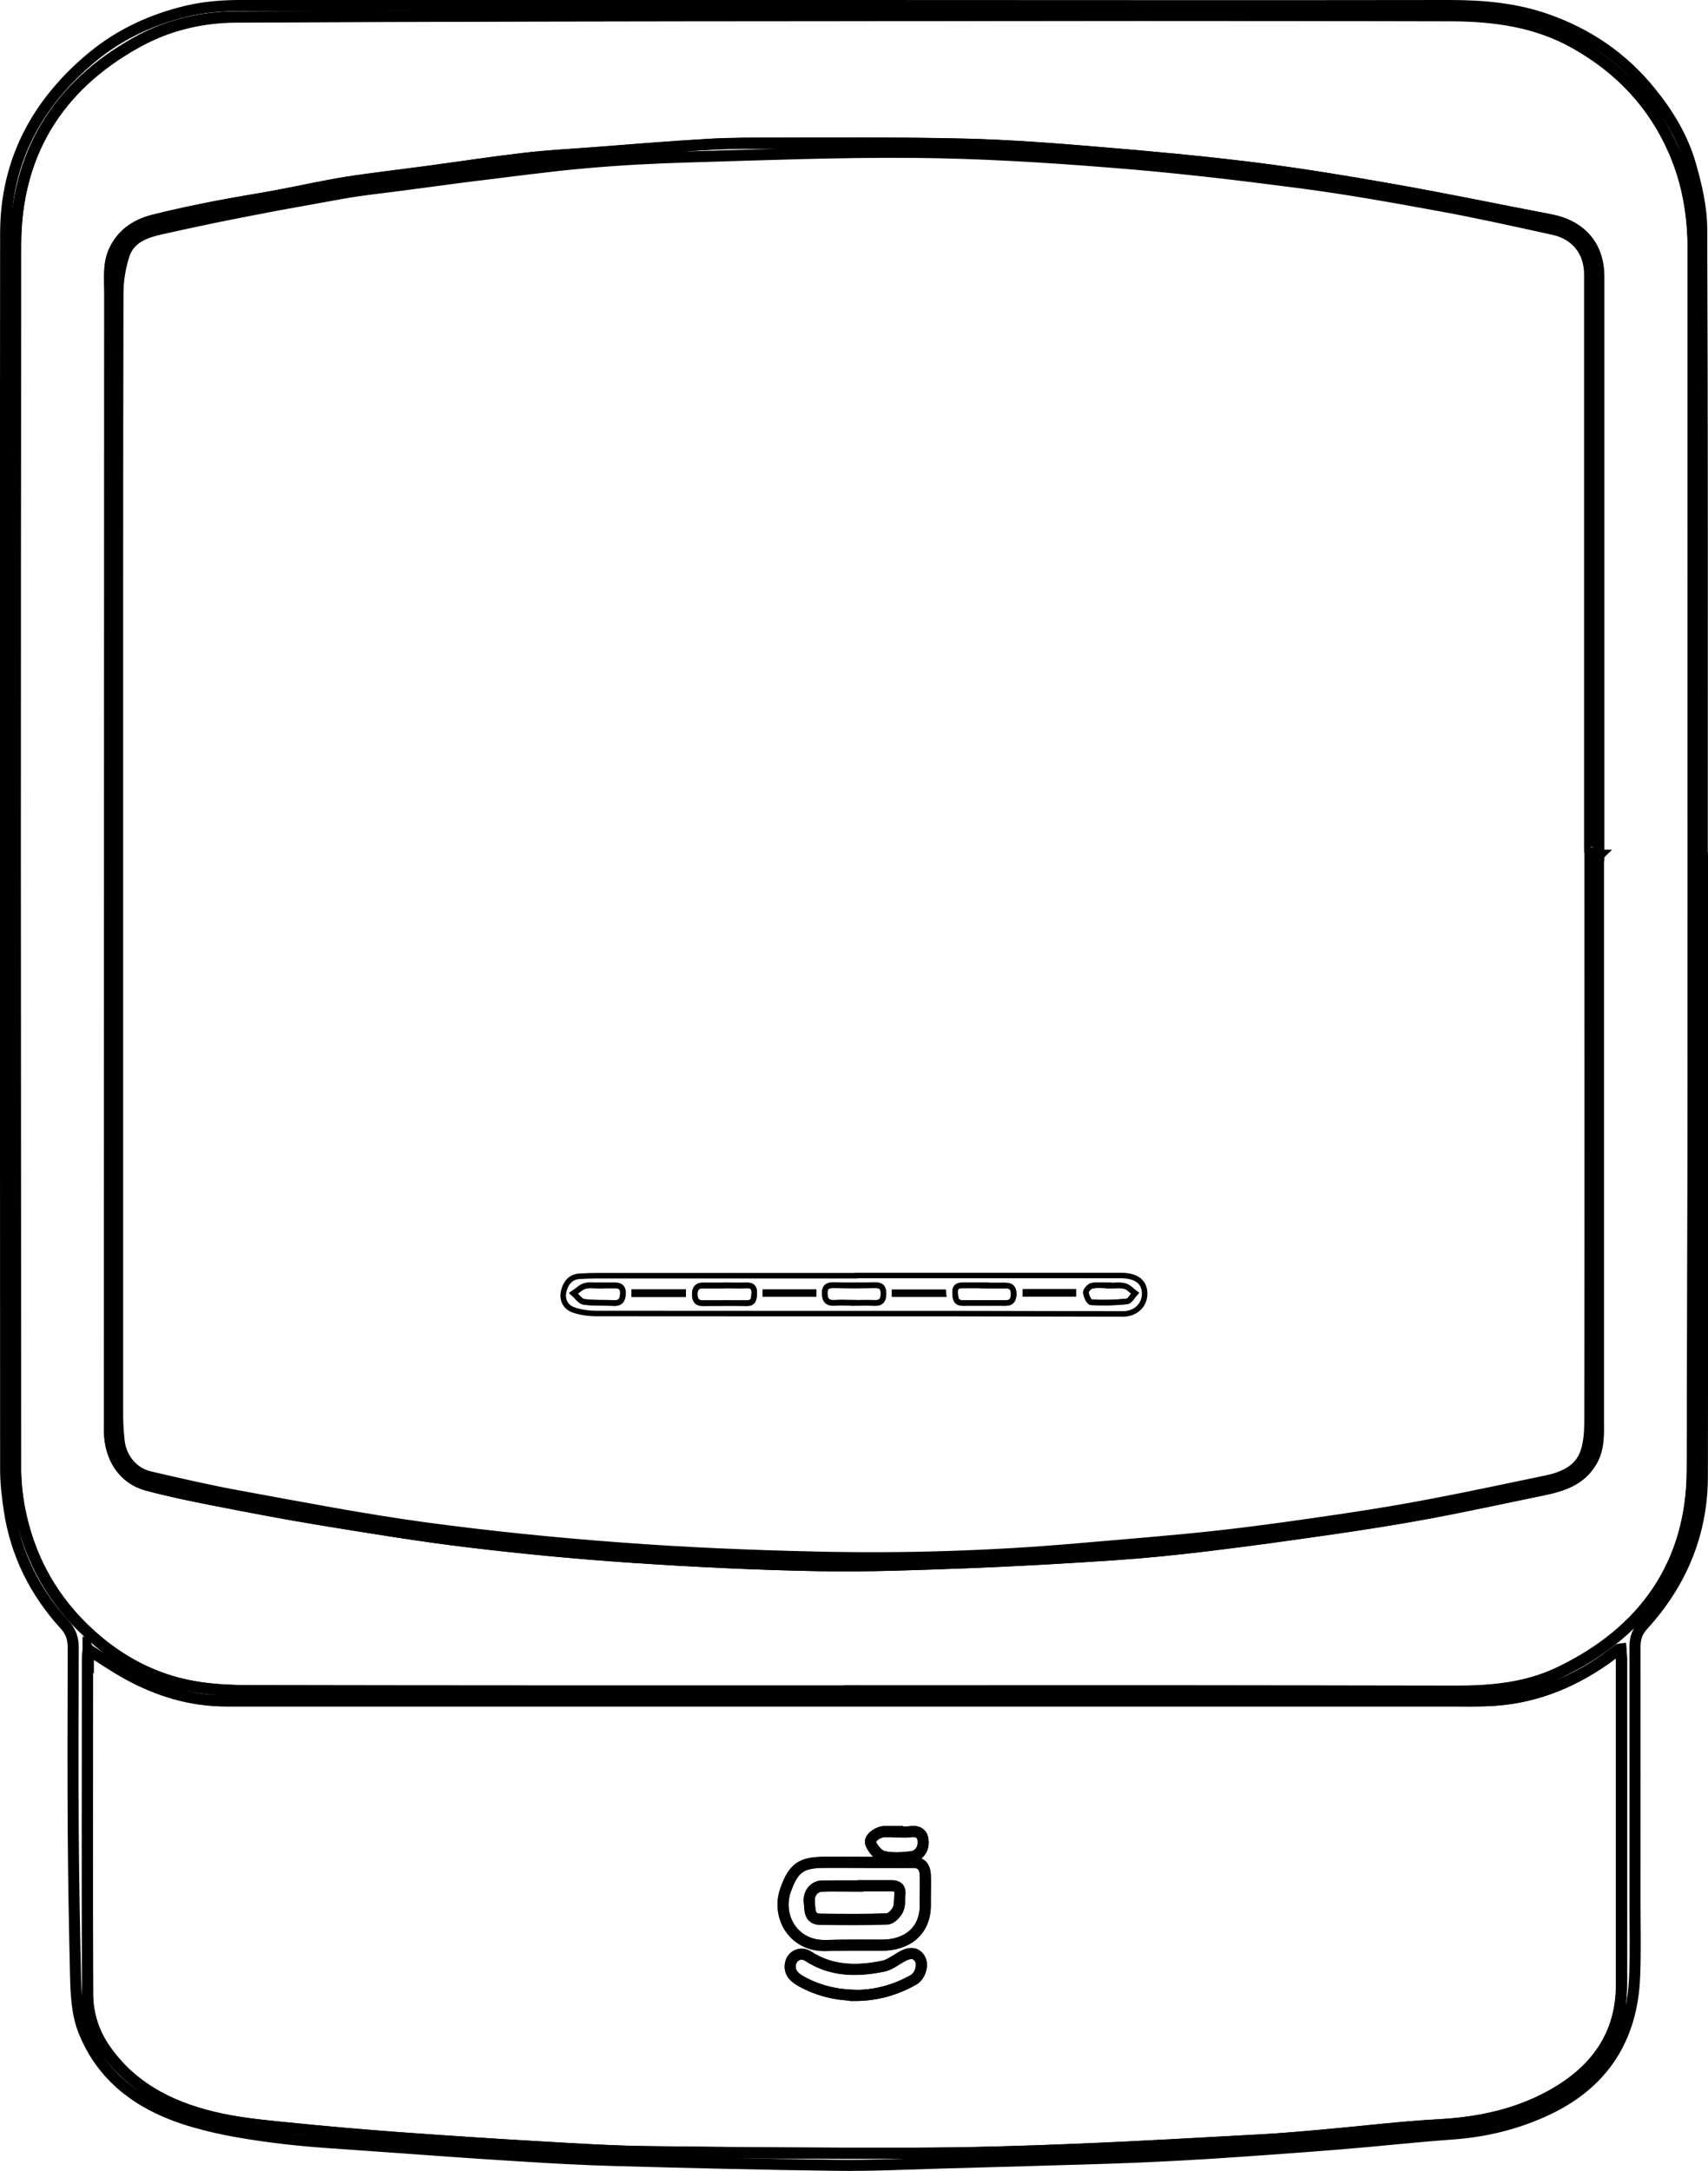 <?xml version="1.0" encoding="UTF-8"?>
<svg id="_图层_1" data-name=" 图层 1" xmlns="http://www.w3.org/2000/svg" viewBox="0 0 154.64 196.45">
  <defs>
    <style>
      .cls-1, .cls-2 {
        fill: none;
        stroke: #000;
        stroke-miterlimit: 10;
      }

      .cls-2 {
        stroke-width: .5px;
      }
    </style>
  </defs>
  <path class="cls-1" d="m154.14,77.33c0,18.75.03,37.5-.01,56.25,0,5.17-1.89,9.67-5.35,13.47-.53.58-.75,1.16-.75,1.94.01,7.74,0,15.5,0,23.24,0,2.19.06,4.39-.03,6.57-.2,5.58-2.78,9.68-7.87,12.09-2.7,1.28-5.56,1.99-8.55,2.21-3.44.25-6.86.63-10.31.91-3.92.31-7.86.6-11.79.85-3.07.19-6.13.34-9.2.44-4.97.16-9.94.29-14.91.43-3.19.09-6.39.25-9.58.21-6.66-.08-13.32-.25-19.99-.43-2.95-.08-5.9-.24-8.84-.43-4.11-.25-8.22-.55-12.33-.85-3.33-.25-6.67-.4-9.97-.84-2.74-.36-5.52-.83-8.12-1.7-4.01-1.34-7.29-3.75-8.95-7.87-.65-1.63-.7-3.34-.75-5.04-.1-4.34-.18-8.67-.21-13.01-.04-5.54-.01-11.09,0-16.64,0-.82-.18-1.46-.77-2.1-2.69-2.95-4.42-6.4-5.02-10.37-.18-1.22-.33-2.45-.33-3.67-.01-37.28-.04-74.58,0-111.86,0-6.59,2.87-11.88,7.92-16.03,2.5-2.05,5.39-3.36,8.5-4.1,1.53-.36,3.16-.5,4.74-.5,18.49-.03,36.98,0,55.48,0s36.03.03,54.04,0c3.04,0,6.01.25,8.89,1.27,3.71,1.31,6.84,3.44,9.33,6.51,1.61,1.97,2.93,4.14,3.63,6.56.55,1.91,1.03,3.93,1.03,5.91.08,18.87.05,37.73.05,56.61v-.05Zm-76.88,75.7c18.13,0,36.26-.03,54.39.03,3.32,0,6.54-.26,9.57-1.72,7.67-3.68,11.97-9.8,12-18.25.14-36.83.05-73.66.08-110.5,0-3.08-.49-6.02-1.71-8.85-1.87-4.32-4.93-7.54-9.01-9.83-3.47-1.95-7.27-2.46-11.12-2.48-18.58-.05-37.17-.04-55.75-.01-18.09.01-36.19.04-54.28.13-3.17.01-6.22.73-9.05,2.3C5.18,7.83,1.44,13.99,1.42,22.12c-.08,36.83-.04,73.66-.01,110.5,0,1.55.16,3.14.52,4.65.93,4.05,2.9,7.52,5.95,10.37,2.53,2.38,5.47,4.05,8.82,4.81,2,.45,4.11.54,6.17.54,18.13.04,36.26.03,54.39.03Zm-69.27-3.73c-.03.36-.06.63-.06.88,0,10.09-.03,20.19.01,30.28,0,1.86.59,3.61,1.7,5.14,2.56,3.57,6.28,5.28,10.43,6.15,1.96.41,3.97.6,5.97.8,3.36.34,6.7.63,10.07.88,4.29.31,8.59.6,12.87.84,3.24.19,6.5.39,9.74.43,8.04.1,16.1.16,24.15.14,4.91-.01,9.82-.16,14.73-.36,5.53-.23,11.06-.55,16.59-.85,1.86-.1,3.72-.26,5.57-.43,3.53-.31,7.05-.75,10.6-.94,3.56-.2,6.94-.91,10.07-2.63,3.96-2.17,6.4-5.37,6.39-10.08v-29.39c0-.31-.04-.62-.06-.93-.16.01-.2,0-.21.03-.19.14-.38.29-.57.43-3.14,2.35-6.62,3.86-10.57,4.16-1.34.1-2.69.06-4.05.06H20.52c-3.23,0-6.22-.92-9.03-2.46-1.17-.64-2.28-1.41-3.49-2.17v.04Z"/>
  <path class="cls-1" d="m77.26,153.02c-18.13,0-36.26.01-54.39-.03-2.06,0-4.17-.09-6.17-.54-3.36-.75-6.3-2.44-8.82-4.81-3.04-2.85-5.03-6.34-5.95-10.37-.35-1.51-.52-3.09-.52-4.65-.03-36.83-.06-73.67.01-110.5.01-8.15,3.77-14.3,10.95-18.3,2.82-1.57,5.88-2.29,9.05-2.3,18.09-.09,36.19-.11,54.28-.13,18.58-.01,37.17-.03,55.75.01,3.86,0,7.66.53,11.12,2.48,4.1,2.3,7.15,5.52,9.01,9.83,1.22,2.83,1.71,5.77,1.71,8.85-.03,36.83.06,73.67-.08,110.5-.04,8.45-4.34,14.58-12,18.25-3.03,1.46-6.25,1.73-9.57,1.72-18.13-.04-36.26-.03-54.39-.03h0Zm67.46-75.62h.01V25.05c0-2.79-1.58-4.64-4.42-5.18-4.68-.89-9.33-1.86-14-2.69-4.24-.74-8.5-1.45-12.76-1.99-4.75-.59-9.52-1.03-14.29-1.42-3.96-.33-7.92-.64-11.89-.73-5.67-.14-11.34-.09-17.01-.09-2.02,0-4.05-.01-6.06.1-3.59.2-7.19.5-10.78.78-2.04.15-4.09.26-6.11.5-2.92.34-5.83.79-8.75,1.18-1.16.16-2.33.29-3.48.45-1.28.16-2.56.33-3.83.53-.94.15-1.89.33-2.83.52-1.14.23-2.29.47-3.43.68-1.86.34-3.72.63-5.57.99-1.85.36-3.7.75-5.53,1.21-1.56.39-2.85,1.17-3.61,2.7-.62,1.26-.45,2.58-.45,3.88,0,34.33-.01,68.66-.03,102.98,0,2.45,1.29,4.4,3.43,4.95,1.95.52,3.92.93,5.91,1.32,3.34.64,6.67,1.28,10.03,1.84,4.4.72,8.8,1.45,13.22,1.97,4.97.59,9.94,1.07,14.92,1.4,5.56.38,11.12.64,16.69.74,4.45.09,8.91-.1,13.36-.26,4.49-.16,8.96-.43,13.44-.73,2.83-.19,5.64-.48,8.45-.82,3.73-.45,7.47-.97,11.19-1.51,2.95-.43,5.9-.88,8.82-1.43,3.43-.64,6.84-1.38,10.26-2.09,1.77-.36,3.44-.88,4.45-2.58.72-1.22.62-2.54.62-3.86v-51h.04Z"/>
  <path class="cls-1" d="m7.99,149.29c1.23.77,2.33,1.52,3.49,2.17,2.8,1.55,5.79,2.48,9.03,2.46h110.83c1.34,0,2.7.04,4.05-.06,3.95-.29,7.43-1.8,10.57-4.16.19-.14.38-.29.57-.43.03-.01.05,0,.21-.03.03.31.06.62.06.93v29.39c0,4.71-2.43,7.89-6.39,10.08-3.13,1.72-6.51,2.43-10.07,2.63-3.54.2-7.06.63-10.6.94-1.86.16-3.71.33-5.57.43-5.53.3-11.06.63-16.59.85-4.9.2-9.82.35-14.73.36-8.04.03-16.1-.04-24.15-.14-3.24-.04-6.5-.24-9.74-.43-4.3-.25-8.59-.53-12.87-.84-3.36-.25-6.71-.54-10.07-.88-2-.2-4.01-.39-5.97-.8-4.15-.88-7.86-2.59-10.43-6.15-1.09-1.52-1.68-3.27-1.7-5.14-.04-10.09-.01-20.19-.01-30.28,0-.26.04-.52.06-.88v-.04Zm70.21,19.24h0c-1.14-.01-2.29-.01-3.43-.01-2.21,0-2.92.44-3.66,2.54-.8,2.3.65,5.07,3.66,4.99,1.68-.04,3.37-.03,5.05-.03,2.29.01,4-1.28,3.95-3.72-.01-.87.03-1.75,0-2.61-.01-.73-.33-1.18-1.16-1.16-1.47.03-2.95,0-4.42,0h.01Zm-.77,12.04c1.87,0,3.65-.48,5.28-1.42.59-.34.89-1.32.59-1.86-.34-.62-.92-.67-1.72-.2-.54.31-1.07.73-1.66.84-2.34.48-4.64.47-6.75-.91-.69-.45-1.53-.04-1.62.78-.09.74.4,1.16.97,1.48,1.52.85,3.16,1.24,4.9,1.28h.01Zm3.85-14.81h0c-.39-.01-.78-.01-1.17-.01-.63,0-1.47.6-1.28,1.07.19.49.67,1.07,1.13,1.18.79.19,1.67.13,2.5.04.68-.08,1.11-.59,1.12-1.28.01-.79-.41-1.12-1.22-.99-.35.05-.72,0-1.08,0h0Z"/>
  <path class="cls-1" d="m144.72,77.4v51c0,1.32.1,2.64-.62,3.86-1.01,1.71-2.68,2.22-4.45,2.58-3.42.7-6.83,1.45-10.26,2.09-2.93.54-5.88,1.01-8.82,1.43-3.72.54-7.45,1.06-11.19,1.51-2.82.34-5.63.63-8.45.82-4.47.3-8.96.55-13.44.73-4.45.16-8.91.34-13.36.26-5.57-.1-11.14-.38-16.69-.74-4.99-.34-9.97-.8-14.92-1.4-4.42-.53-8.82-1.26-13.22-1.97-3.36-.54-6.7-1.18-10.03-1.84-1.97-.39-3.96-.8-5.91-1.32-2.14-.57-3.43-2.51-3.43-4.95,0-34.33.01-68.66.03-102.98,0-1.31-.16-2.61.45-3.88.75-1.55,2.04-2.33,3.61-2.7,1.84-.45,3.67-.84,5.53-1.21,1.85-.36,3.71-.65,5.57-.99,1.14-.21,2.29-.47,3.43-.68.94-.18,1.89-.36,2.83-.52,1.28-.2,2.55-.35,3.83-.53,1.16-.15,2.33-.29,3.48-.45,2.92-.4,5.82-.84,8.75-1.18,2.02-.24,4.07-.35,6.11-.5,3.59-.26,7.19-.57,10.78-.78,2.01-.11,4.03-.1,6.06-.1,5.67,0,11.34-.05,17.01.09,3.97.1,7.93.4,11.89.73,4.76.4,9.54.83,14.29,1.42,4.27.53,8.52,1.23,12.76,1.99,4.68.83,9.34,1.8,14,2.69,2.84.54,4.42,2.39,4.42,5.18v52.35h-.05Zm-.72-.75h-.08V24.83c0-2.09-1.23-3.63-3.27-4.07-3.38-.74-6.76-1.5-10.16-2.12-4.3-.79-8.6-1.56-12.92-2.12-5.67-.74-11.36-1.41-17.07-1.85-5.88-.47-11.79-.83-17.69-.88-6.8-.06-13.61.21-20.41.41-3.13.09-6.26.25-9.38.53-3.44.3-6.86.78-10.29,1.19-2.02.25-4.05.54-6.07.8-1.4.19-2.8.34-4.2.54-1.13.16-2.25.38-3.37.58-1.29.23-2.59.47-3.88.7-1.77.34-3.53.67-5.3,1.03-1.76.36-3.51.74-5.27,1.13-1.48.33-2.92.82-3.42,2.41-.34,1.09-.54,2.28-.54,3.42-.04,17.47-.03,34.96-.03,52.43v49.11c0,.78.06,1.56.14,2.34.16,1.52,1.24,2.87,2.75,3.22,2.75.64,5.52,1.28,8.3,1.78,5.51,1.01,11.01,2.07,16.55,2.83,5.91.8,11.85,1.4,17.8,1.84,5.88.44,11.78.69,17.69.82,7.92.18,15.85-.06,23.74-.75,4.29-.38,8.59-.7,12.87-1.18,3.86-.43,7.71-.99,11.55-1.56,2.61-.39,5.23-.83,7.83-1.33,3.37-.64,6.72-1.37,10.08-2.06,1.6-.33,3.08-.96,3.63-2.6.34-.99.36-2.12.36-3.19.03-17.18.01-34.37.01-51.55l.03-.03Z"/>
  <path class="cls-1" d="m78.2,168.53c1.47,0,2.95.01,4.42,0,.82-.01,1.13.44,1.16,1.16.03.87-.01,1.75,0,2.61.05,2.44-1.66,3.73-3.95,3.72-1.68,0-3.37-.03-5.05.03-3,.08-4.47-2.69-3.66-4.99.74-2.1,1.45-2.54,3.66-2.54h3.43s-.01.01-.01.01Zm-.55,2.12h0c-1.08,0-2.17-.01-3.26.01-.68.03-1.22.67-1.12,1.47.08.6-.05,1.52.99,1.53,2.02.03,4.03.05,6.06-.03.34-.01.79-.48.97-.83.2-.4.14-.94.18-1.42.05-.55-.23-.75-.75-.75h-3.08.01Z"/>
  <path class="cls-1" d="m77.43,180.56c-1.75-.04-3.39-.43-4.9-1.28-.57-.31-1.06-.74-.97-1.48.09-.82.93-1.23,1.62-.78,2.11,1.37,4.41,1.37,6.75.91.59-.11,1.12-.53,1.66-.84.8-.47,1.38-.41,1.72.2.3.54,0,1.53-.59,1.86-1.65.93-3.41,1.41-5.28,1.42h-.01Z"/>
  <path class="cls-1" d="m81.28,165.75c.36,0,.73.05,1.08,0,.8-.13,1.24.2,1.22.99-.01.69-.44,1.21-1.12,1.28-.83.09-1.71.16-2.5-.04-.45-.11-.93-.7-1.13-1.18-.18-.45.67-1.07,1.28-1.07h1.17Z"/>
  <path class="cls-1" d="m77.65,170.66h3.08c.53,0,.8.2.75.75-.05.48.01,1.01-.18,1.42-.18.36-.63.82-.97.83-2.01.08-4.03.05-6.06.03-1.06,0-.92-.93-.99-1.53-.1-.8.44-1.46,1.12-1.47,1.08-.04,2.17,0,3.26,0h0v-.03Z"/>
  <path class="cls-2" d="m77.38,115.42h24.07c1.32,0,2.07.49,2.17,1.41.14,1.16-.73,2.07-1.95,2.07-4.98,0-9.96-.03-14.93-.03-10.89,0-21.77,0-32.67-.01-.73,0-1.48-.09-2.16-.33-.78-.28-1.06-1.02-.85-1.77.18-.68.62-1.24,1.45-1.27.52-.03,1.02-.05,1.53-.05h23.34v-.03Zm-11.75.89c-.65,0-1.32.01-1.97,0-.55-.01-.75.3-.75.78s.15.82.72.82c1.32,0,2.64-.01,3.96,0,.67,0,.68-.4.7-.89.03-.57-.23-.73-.75-.72-.63.03-1.26,0-1.89,0h-.01Zm11.68,1.58c.6,0,1.21-.03,1.81,0,.63.04.87-.23.87-.84s-.25-.78-.83-.77c-1.21.03-2.41.03-3.62,0-.53,0-.87.08-.87.72s.25.93.92.88c.57-.04,1.14,0,1.72,0h0Zm11.83-1.58h-1.97c-.48,0-.73.16-.69.69.03.48.05.91.7.91,1.29-.01,2.58,0,3.87,0,.57,0,.72-.34.73-.8.01-.5-.19-.79-.74-.78-.63.01-1.26,0-1.89,0h-.01Zm11.25.01h0c-.52,0-1.03-.06-1.52.03-.23.04-.57.41-.55.62.03.31.29.87.48.88,1.07.06,2.16.04,3.23-.08.28-.03.5-.48.74-.74-.31-.23-.59-.57-.94-.65-.45-.11-.96-.03-1.43-.03v-.03Zm-46.08-.01h0c-.45.01-.93-.08-1.34.04-.38.1-.69.44-1.04.67.31.26.59.72.94.77.89.13,1.8.06,2.7.11.68.04.82-.36.83-.91.01-.58-.33-.7-.82-.69-.43.01-.84,0-1.27,0h0Zm7.54.79v-.18h-4.42v.18h4.42Zm11.82-.01v-.16h-4.36v.16h4.36Zm11.74,0s0-.1-.01-.15h-4.4v.15h4.41Zm7.44-.2v.18h4.34v-.18h-4.34Z"/>
  <path class="cls-2" d="m65.64,116.33c.63,0,1.26.03,1.89,0,.53-.03.78.14.75.72-.03.49-.04.91-.7.89-1.32-.03-2.64-.01-3.96,0-.57,0-.72-.34-.72-.82s.2-.79.75-.78c.65.01,1.32,0,1.97,0h.01Z"/>
  <path class="cls-2" d="m77.31,117.91c-.58,0-1.14-.04-1.72,0-.67.05-.92-.24-.92-.88s.34-.73.87-.72c1.21.03,2.41.03,3.62,0,.57-.01.83.16.83.77s-.24.88-.87.84c-.6-.04-1.21,0-1.81,0h0Z"/>
  <path class="cls-2" d="m89.14,116.33h1.89c.55-.01.75.28.74.78-.01.47-.16.82-.73.8-1.29,0-2.58-.01-3.87,0-.65,0-.68-.41-.7-.91-.03-.53.21-.69.69-.69h1.99Z"/>
  <path class="cls-2" d="m100.39,116.34c.48,0,.98-.09,1.43.03.35.09.63.43.94.65-.25.26-.48.72-.74.74-1.07.11-2.16.14-3.23.08-.19,0-.45-.57-.48-.88-.01-.2.33-.57.55-.62.49-.1,1.02-.03,1.52-.03h0v.03Z"/>
  <path class="cls-2" d="m54.31,116.33h1.27c.49-.01.83.11.82.69-.01.54-.16.94-.83.91-.91-.05-1.81.01-2.7-.11-.34-.05-.63-.5-.94-.77.34-.23.67-.57,1.04-.67.41-.11.89-.03,1.34-.03h0v-.03Z"/>
  <path class="cls-2" d="m61.85,117.12h-4.42v-.18h4.42v.18Z"/>
  <path class="cls-2" d="m73.66,117.1h-4.36v-.16h4.36v.16Z"/>
  <path class="cls-2" d="m85.4,117.11h-4.4v-.15h4.4s0,.1.01.15h-.01Z"/>
  <path class="cls-2" d="m92.85,116.91h4.32v.18h-4.34v-.18h.01Z"/>
</svg>